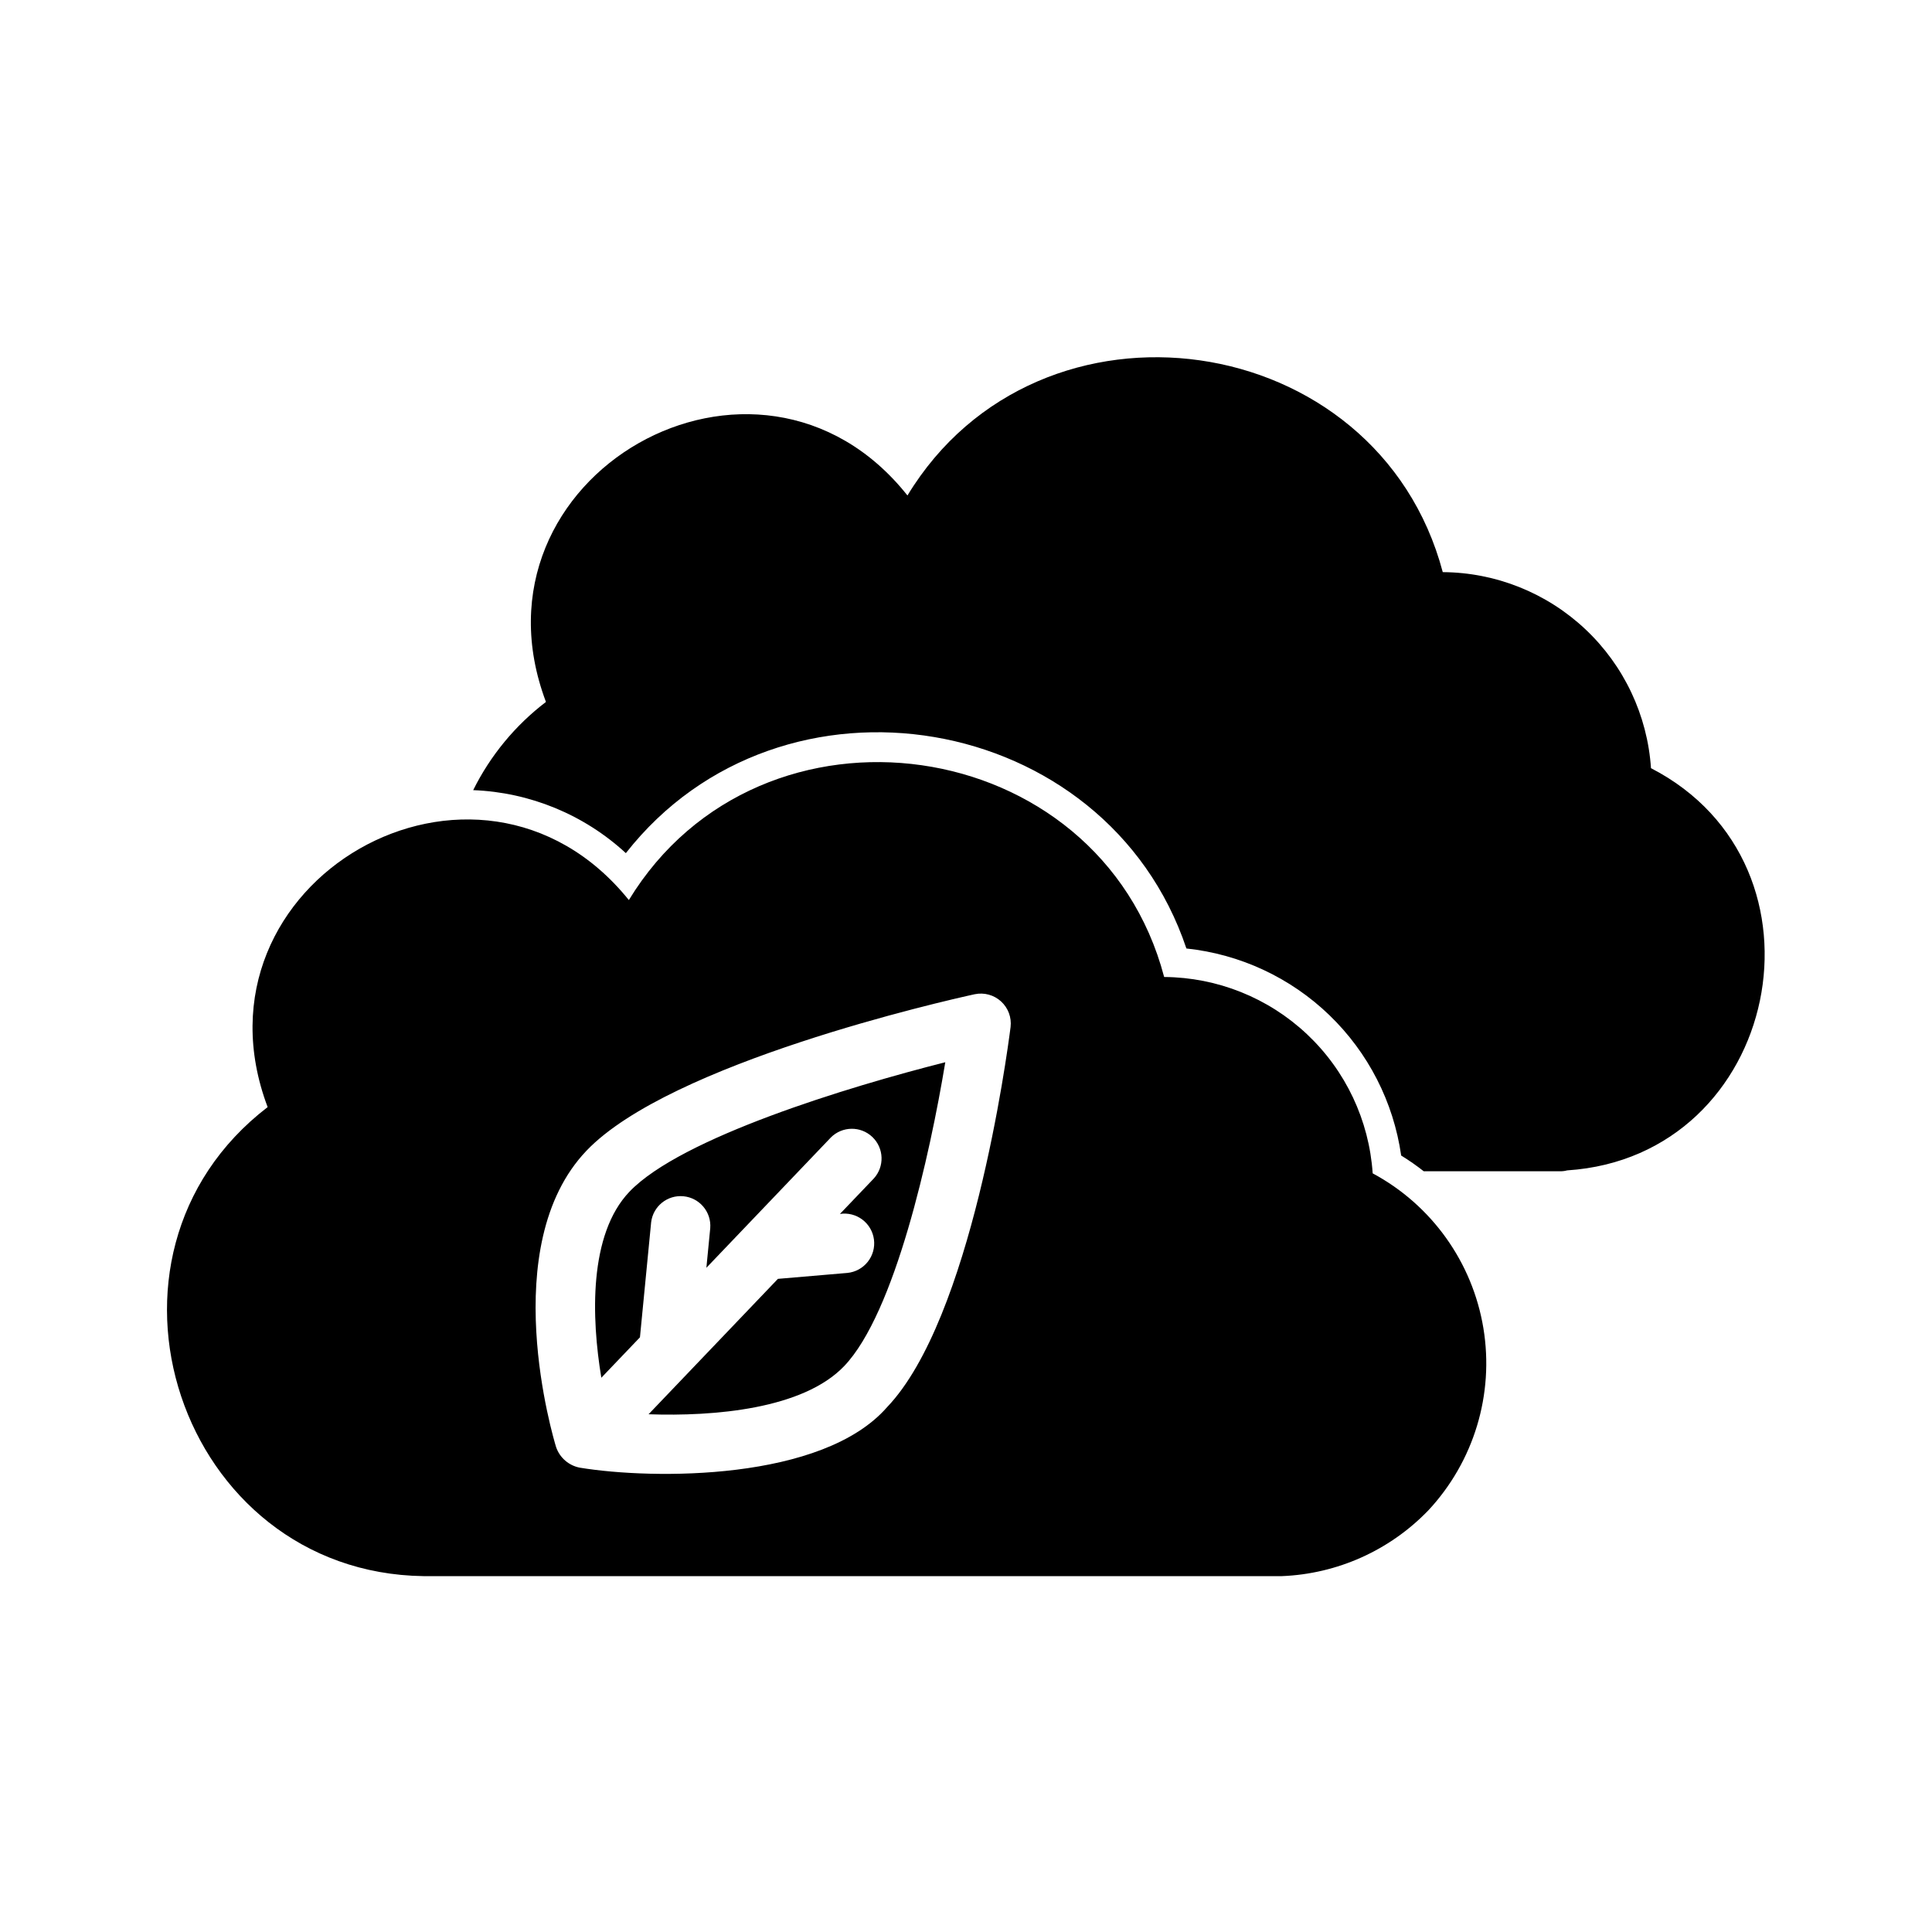 <?xml version="1.0" encoding="UTF-8"?>
<!-- Uploaded to: ICON Repo, www.iconrepo.com, Generator: ICON Repo Mixer Tools -->
<svg fill="#000000" width="800px" height="800px" version="1.1" viewBox="144 144 512 512" xmlns="http://www.w3.org/2000/svg">
 <path d="m559.33 454.16c-0.59 0.164-1.199 0.242-1.809 0.238h-36.215c-1.91-1.508-3.906-2.898-5.981-4.172-2.027-14.176-8.727-27.27-19.035-37.211-10.309-9.938-23.641-16.152-37.879-17.656-21.191-63.152-107.35-77.824-148.55-25.27-11.07-10.199-25.418-16.117-40.461-16.691 4.547-9.172 11.145-17.172 19.285-23.379-22.602-59.973 56.152-104.66 95.801-54.711 34.855-57.469 124.59-44.793 141.86 20.309v0.004c14.059 0.09 27.562 5.5 37.797 15.137 10.234 9.637 16.445 22.789 17.387 36.816 50.145 25.84 34.234 102.9-22.199 106.59zm-255.97 54.957 10.234-10.715 2.965-30.465-0.004 0.004c0.5-4.258 4.312-7.332 8.578-6.918 4.269 0.414 7.418 4.168 7.09 8.441l-1.023 10.512 32.973-34.516v-0.004c3.023-3.035 7.922-3.098 11.02-0.137 3.098 2.965 3.258 7.859 0.355 11.016l-8.953 9.371h0.004c2.098-0.324 4.242 0.219 5.938 1.496 1.695 1.281 2.805 3.191 3.074 5.297 0.27 2.109-0.324 4.234-1.645 5.898-1.324 1.664-3.262 2.727-5.375 2.941l-18.434 1.574-34.281 35.883c17.309 0.605 40.918-1.34 51.84-12.762 13.453-14.086 22.73-55.949 26.797-80.527-25.66 6.488-70.012 19.984-83.695 34.301-10.848 11.355-10.09 33.488-7.457 49.309zm219.13 35.18c-10.211 10.586-24.113 16.82-38.809 17.395h-227.42c-64.777-0.891-92.801-84.812-41.332-124.3-22.543-59.836 55.676-104.54 95.723-54.867 34.965-57.391 124.73-44.68 141.86 20.387 14.078 0.098 27.602 5.512 37.852 15.164 10.25 9.652 16.469 22.824 17.41 36.871 15.621 8.391 26.461 23.559 29.344 41.051 2.883 17.496-2.519 35.336-14.621 48.297zm-120.17-136.82c-8.195 1.793-80.688 18.23-102.88 41.457-24.094 25.211-8.734 76.391-8.07 78.559 0.965 2.816 3.367 4.902 6.297 5.457 19.344 3.184 64.305 3.582 81.426-16.043 22.316-23.359 31.727-92.898 32.723-100.75 0.297-2.531-0.645-5.047-2.523-6.766-1.883-1.719-4.473-2.43-6.969-1.91z"/>
</svg>